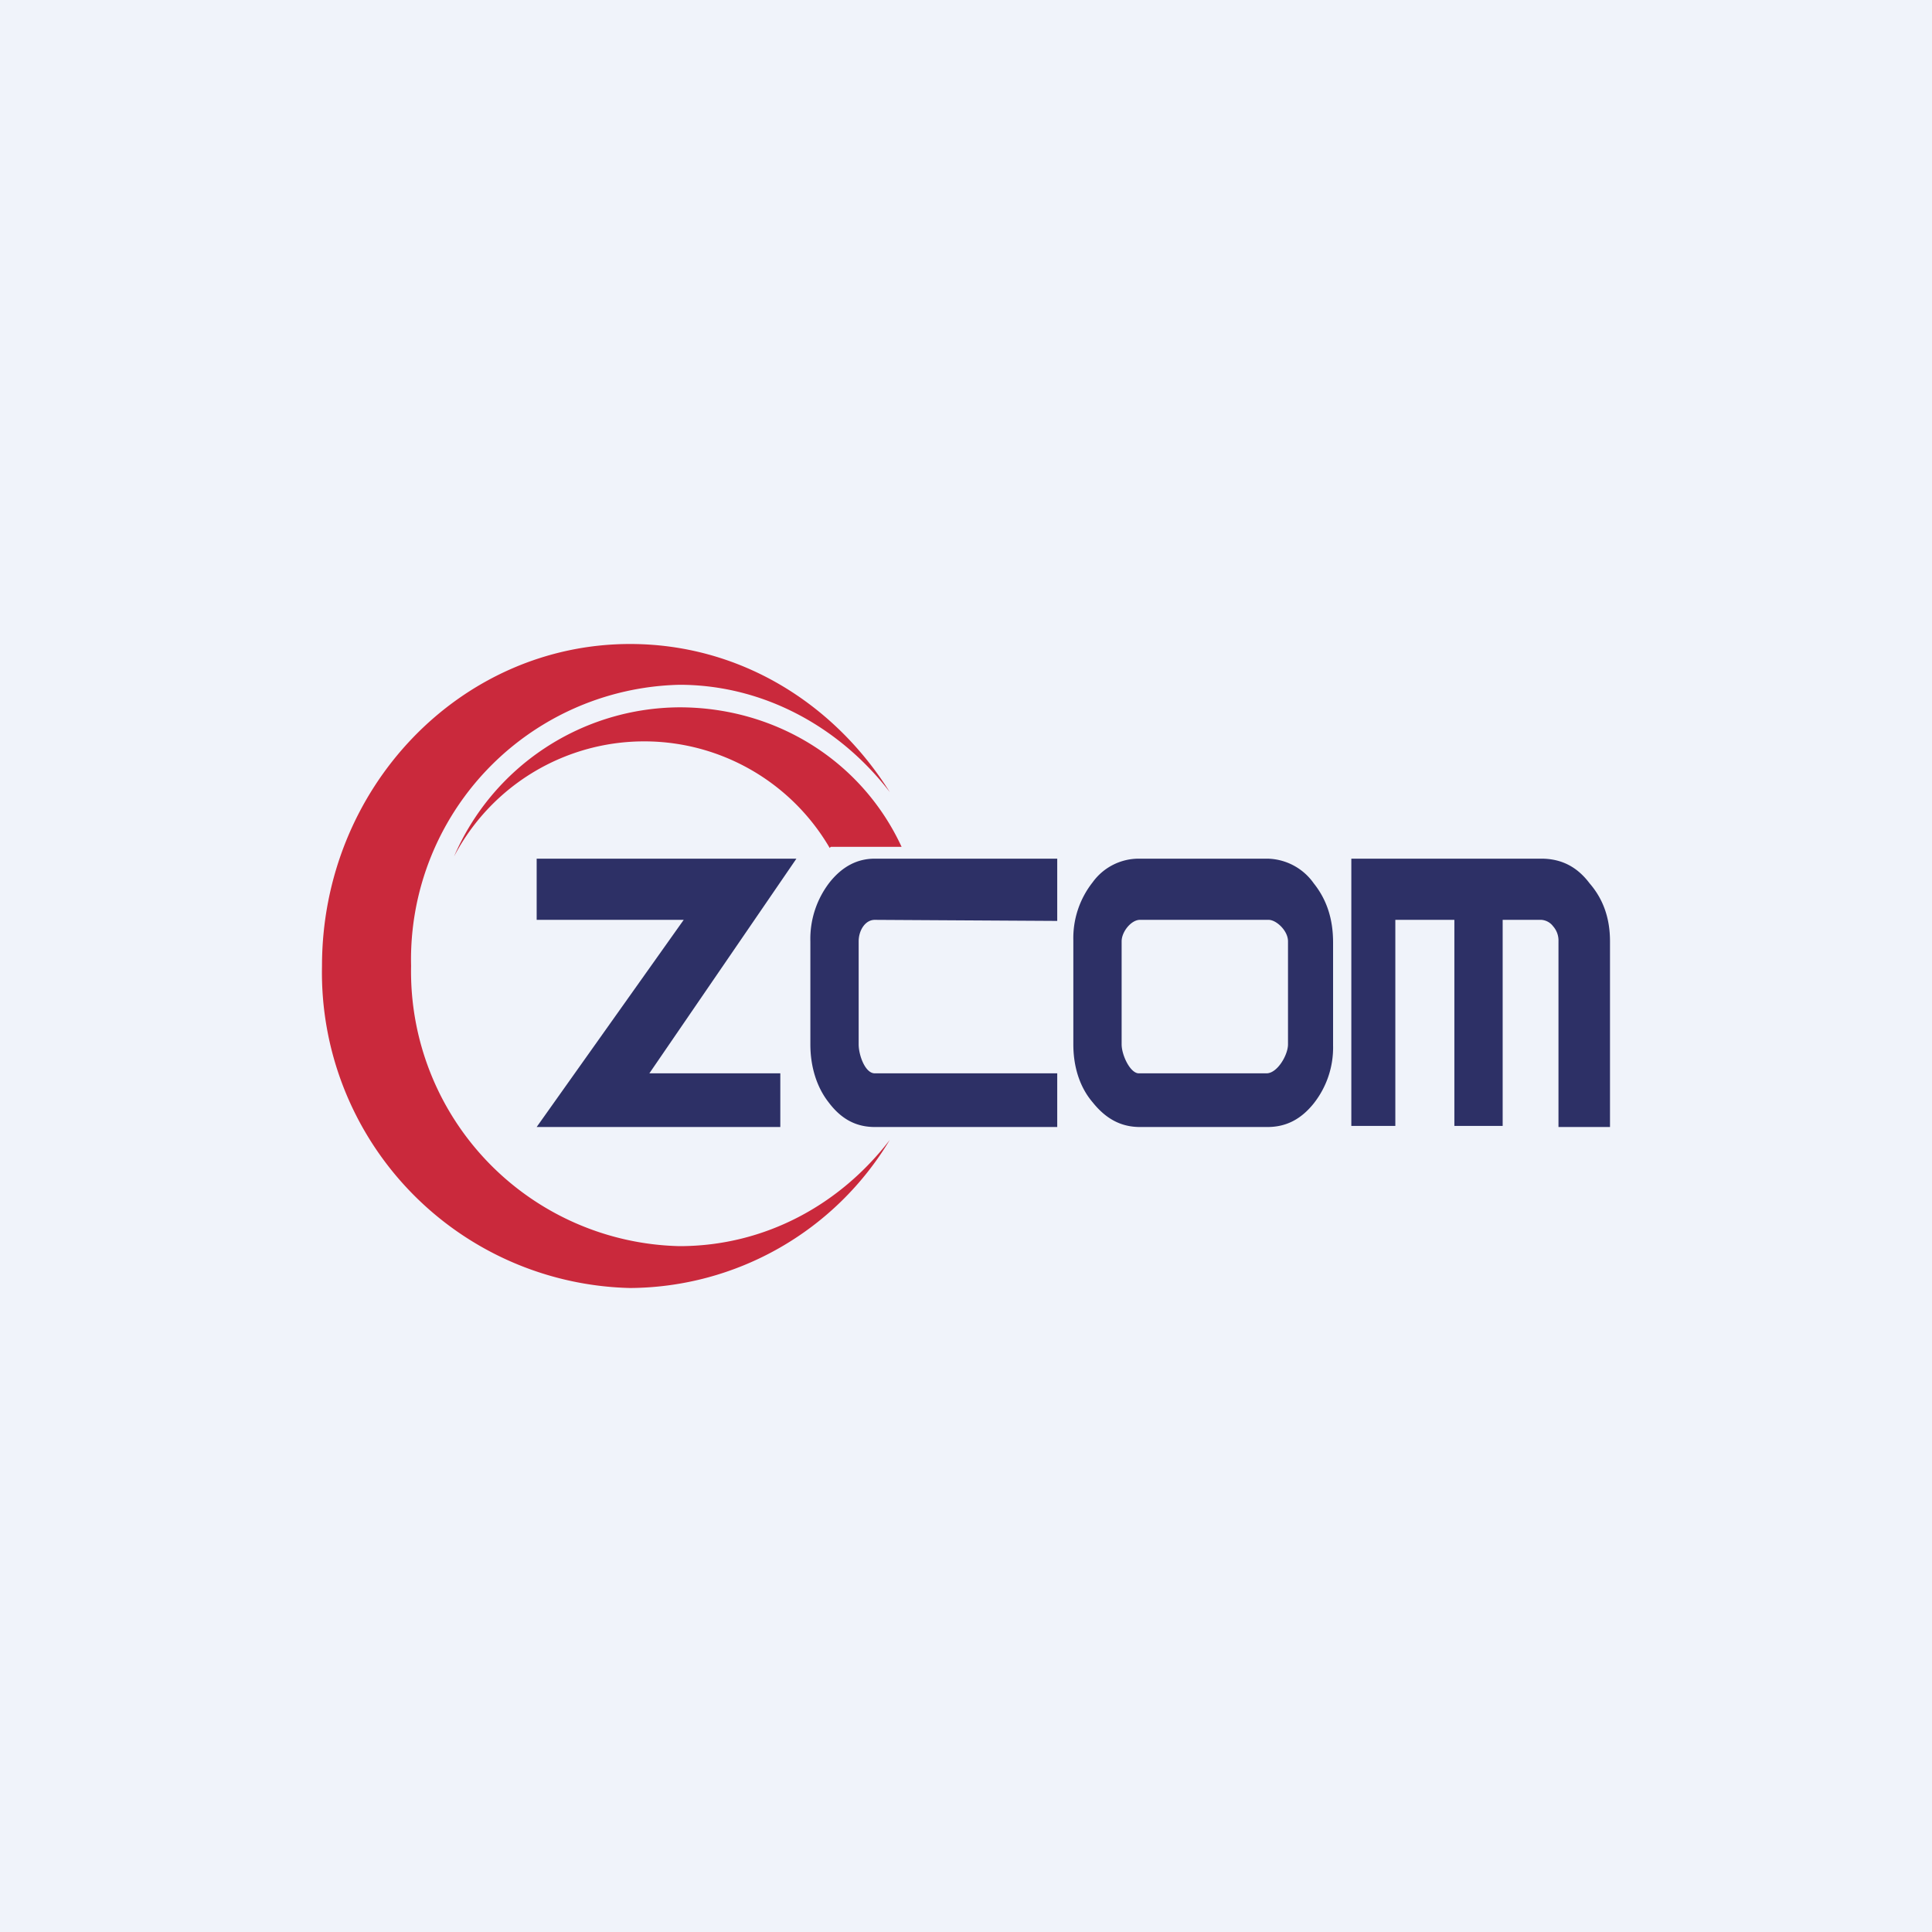 <!-- by TradingView --><svg width="18" height="18" viewBox="0 0 18 18" xmlns="http://www.w3.org/2000/svg"><path fill="#F0F3FA" d="M0 0h18v18H0z"/><path d="M3.83 9a2.56 2.56 0 0 0 2.5 2.61c.8 0 1.5-.39 1.96-.99A2.84 2.84 0 0 1 5.87 12 2.94 2.94 0 0 1 3 9c0-1.66 1.29-3 2.87-3 1.02 0 1.9.55 2.42 1.38-.46-.6-1.17-1-1.96-1A2.56 2.56 0 0 0 3.83 9Zm3.9-1.1a2 2 0 0 0-3.5.08 2.3 2.3 0 0 1 2.1-1.39c.9 0 1.7.5 2.07 1.3h-.66Z" fill="#CA293C"/><path d="M10 8.76v.97c0 .21.06.4.18.54.12.15.26.23.44.23h1.19c.17 0 .31-.07.43-.22a.84.84 0 0 0 .18-.54v-.96c0-.22-.06-.4-.18-.55a.54.54 0 0 0-.43-.23h-1.2a.53.53 0 0 0-.43.22.84.84 0 0 0-.18.54Zm2 0v.97c0 .1-.1.27-.2.27h-1.19c-.08 0-.16-.17-.16-.27v-.96c0-.09.09-.2.17-.2h1.2c.07 0 .18.1.18.2Zm-4.28 1.51c.12.16.26.23.43.23h1.7V10h-1.7C8.06 10 8 9.83 8 9.73v-.96c0-.1.06-.2.15-.2l1.7.01V8h-1.7c-.16 0-.3.07-.42.22a.86.86 0 0 0-.18.55v.96c0 .21.06.4.17.54Zm5.83.23V8.57H13v1.92h-.41V8h1.77c.18 0 .33.07.45.23.13.15.19.33.19.54v1.73h-.48V8.77a.2.2 0 0 0-.05-.14.15.15 0 0 0-.11-.06H14v1.92h-.45Zm-7.5-.5h1.22v.5H5l1.37-1.93H5V8h2.42l-1.37 2Z" fill="#2D3066"/></svg>